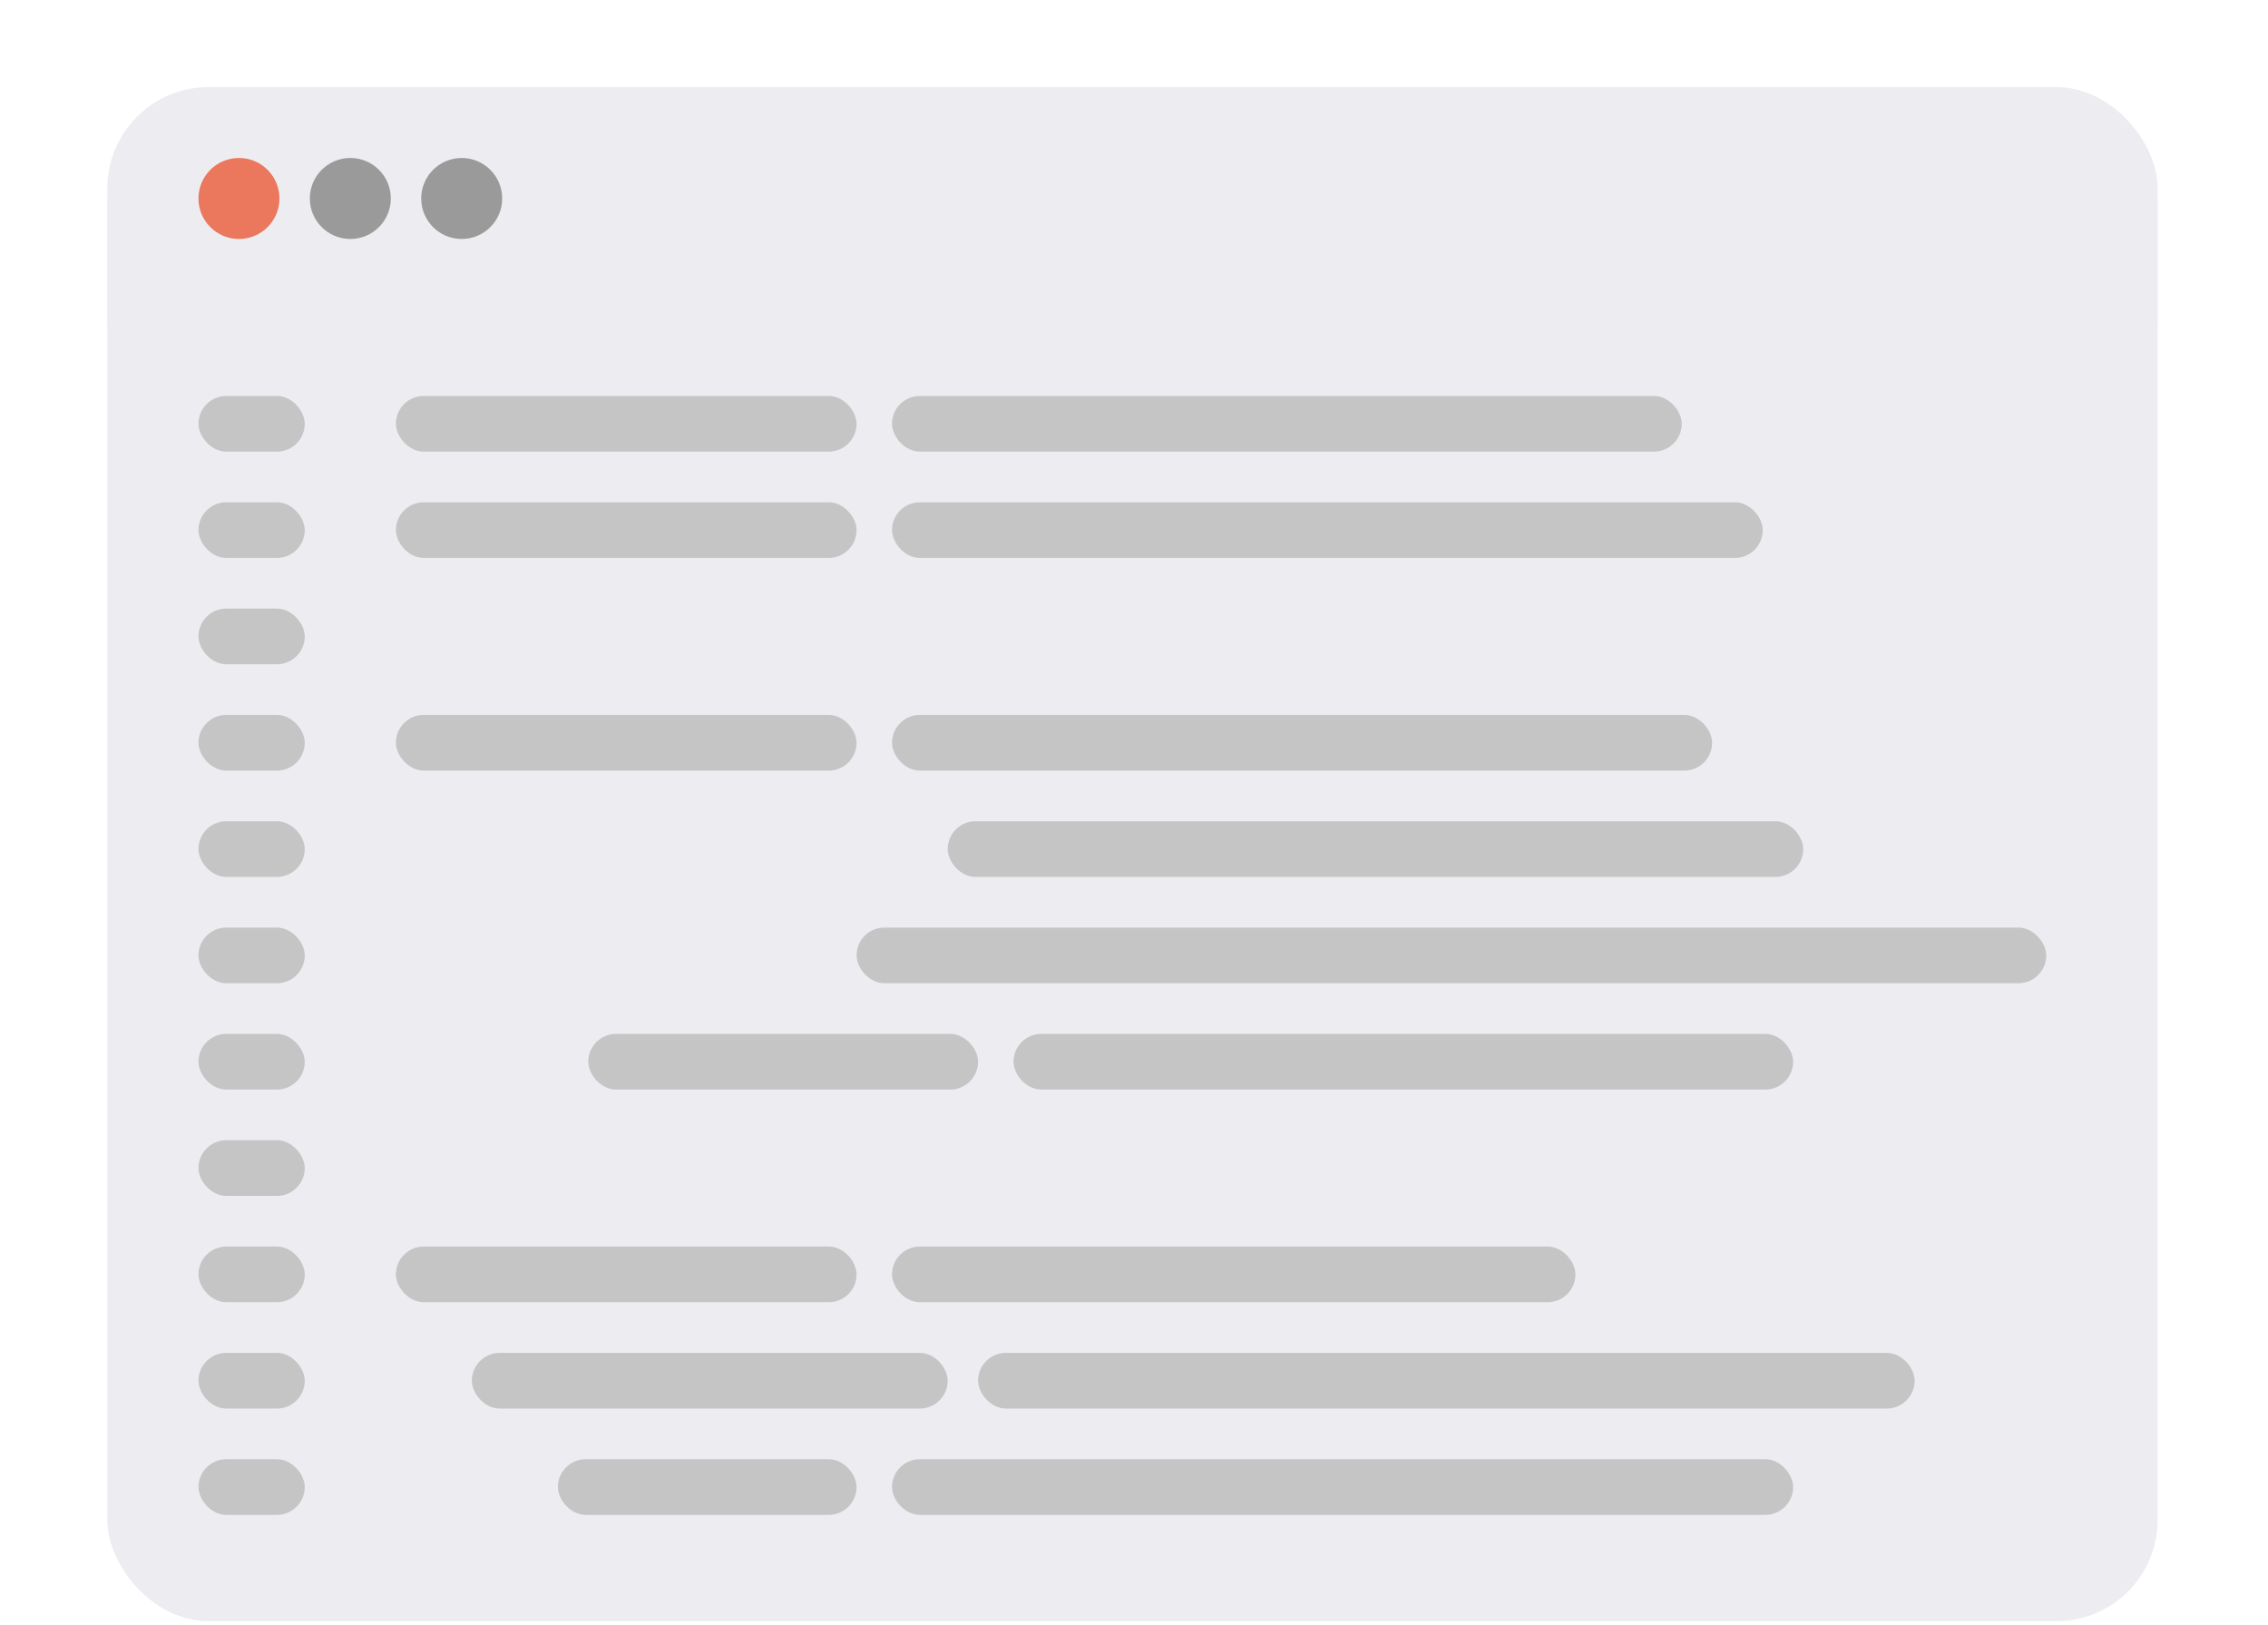 <svg width="448" height="321" viewBox="0 0 448 321" fill="none" xmlns="http://www.w3.org/2000/svg">
<rect x="21.2" y="17.2" width="405" height="303" rx="20" fill="#EDEDF1"/>
<g filter="url(#filter0_d_69_363)">
<path d="M21.2 37.2C21.2 26.154 30.154 17.2 41.2 17.2H406.2C417.246 17.2 426.2 26.154 426.2 37.2V60.2H21.2V37.2Z" fill="#EDEDF1"/>
</g>
<circle cx="47.2" cy="39.2" r="8" fill="#EB775D"/>
<circle cx="91.2" cy="39.2" r="8" fill="#9B9A9A"/>
<circle cx="69.2" cy="39.2" r="8" fill="#9B9A9A"/>
<rect x="78.2" y="78.2" width="91" height="11" rx="5.5" fill="#C6C5C5"/>
<rect x="39.2" y="78.2" width="21" height="11" rx="5.5" fill="#C6C5C5"/>
<rect x="176.2" y="78.2" width="156" height="11" rx="5.5" fill="#C6C5C5"/>
<rect x="39.2" y="162.2" width="21" height="11" rx="5.5" fill="#C6C5C5"/>
<rect x="187.2" y="162.2" width="169" height="11" rx="5.5" fill="#C6C5C5"/>
<rect x="78.2" y="141.2" width="91" height="11" rx="5.5" fill="#C6C5C5"/>
<rect x="39.2" y="141.2" width="21" height="11" rx="5.5" fill="#C6C5C5"/>
<rect x="176.2" y="141.2" width="162" height="11" rx="5.5" fill="#C6C5C5"/>
<rect x="39.2" y="120.2" width="21" height="11" rx="5.5" fill="#C6C5C5"/>
<rect x="78.2" y="99.2" width="91" height="11" rx="5.5" fill="#C6C5C5"/>
<rect x="39.2" y="99.2" width="21" height="11" rx="5.5" fill="#C6C5C5"/>
<rect x="176.2" y="99.2" width="172" height="11" rx="5.5" fill="#C6C5C5"/>
<rect x="39.2" y="183.2" width="21" height="11" rx="5.5" fill="#C6C5C5"/>
<rect x="169.2" y="183.2" width="235" height="11" rx="5.5" fill="#C6C5C5"/>
<rect x="93.2" y="267.2" width="94" height="11" rx="5.5" fill="#C6C5C5"/>
<rect x="39.2" y="267.2" width="21" height="11" rx="5.5" fill="#C6C5C5"/>
<rect x="193.2" y="267.2" width="185" height="11" rx="5.5" fill="#C6C5C5"/>
<rect x="78.2" y="246.2" width="91" height="11" rx="5.5" fill="#C6C5C5"/>
<rect x="39.2" y="246.2" width="21" height="11" rx="5.5" fill="#C6C5C5"/>
<rect x="176.2" y="246.2" width="135" height="11" rx="5.5" fill="#C6C5C5"/>
<rect x="110.2" y="288.2" width="59" height="11" rx="5.5" fill="#C6C5C5"/>
<rect x="39.2" y="288.2" width="21" height="11" rx="5.5" fill="#C6C5C5"/>
<rect x="176.2" y="288.2" width="178" height="11" rx="5.5" fill="#C6C5C5"/>
<rect x="39.2" y="225.2" width="21" height="11" rx="5.5" fill="#C6C5C5"/>
<rect x="116.2" y="204.2" width="77" height="11" rx="5.5" fill="#C6C5C5"/>
<rect x="39.2" y="204.2" width="21" height="11" rx="5.5" fill="#C6C5C5"/>
<rect x="200.2" y="204.2" width="154" height="11" rx="5.5" fill="#C6C5C5"/>
<defs>
<filter id="filter0_d_69_363" x="-4.95911e-05" y="-3.8147e-06" width="447.4" height="85.4" filterUnits="userSpaceOnUse" color-interpolation-filters="sRGB">
<feFlood flood-opacity="0" result="BackgroundImageFix"/>
<feColorMatrix in="SourceAlpha" type="matrix" values="0 0 0 0 0 0 0 0 0 0 0 0 0 0 0 0 0 0 127 0" result="hardAlpha"/>
<feOffset dy="4"/>
<feGaussianBlur stdDeviation="10.6"/>
<feComposite in2="hardAlpha" operator="out"/>
<feColorMatrix type="matrix" values="0 0 0 0 0 0 0 0 0 0 0 0 0 0 0 0 0 0 0.05 0"/>
<feBlend mode="normal" in2="BackgroundImageFix" result="effect1_dropShadow_69_363"/>
<feBlend mode="normal" in="SourceGraphic" in2="effect1_dropShadow_69_363" result="shape"/>
</filter>
</defs>
</svg>
